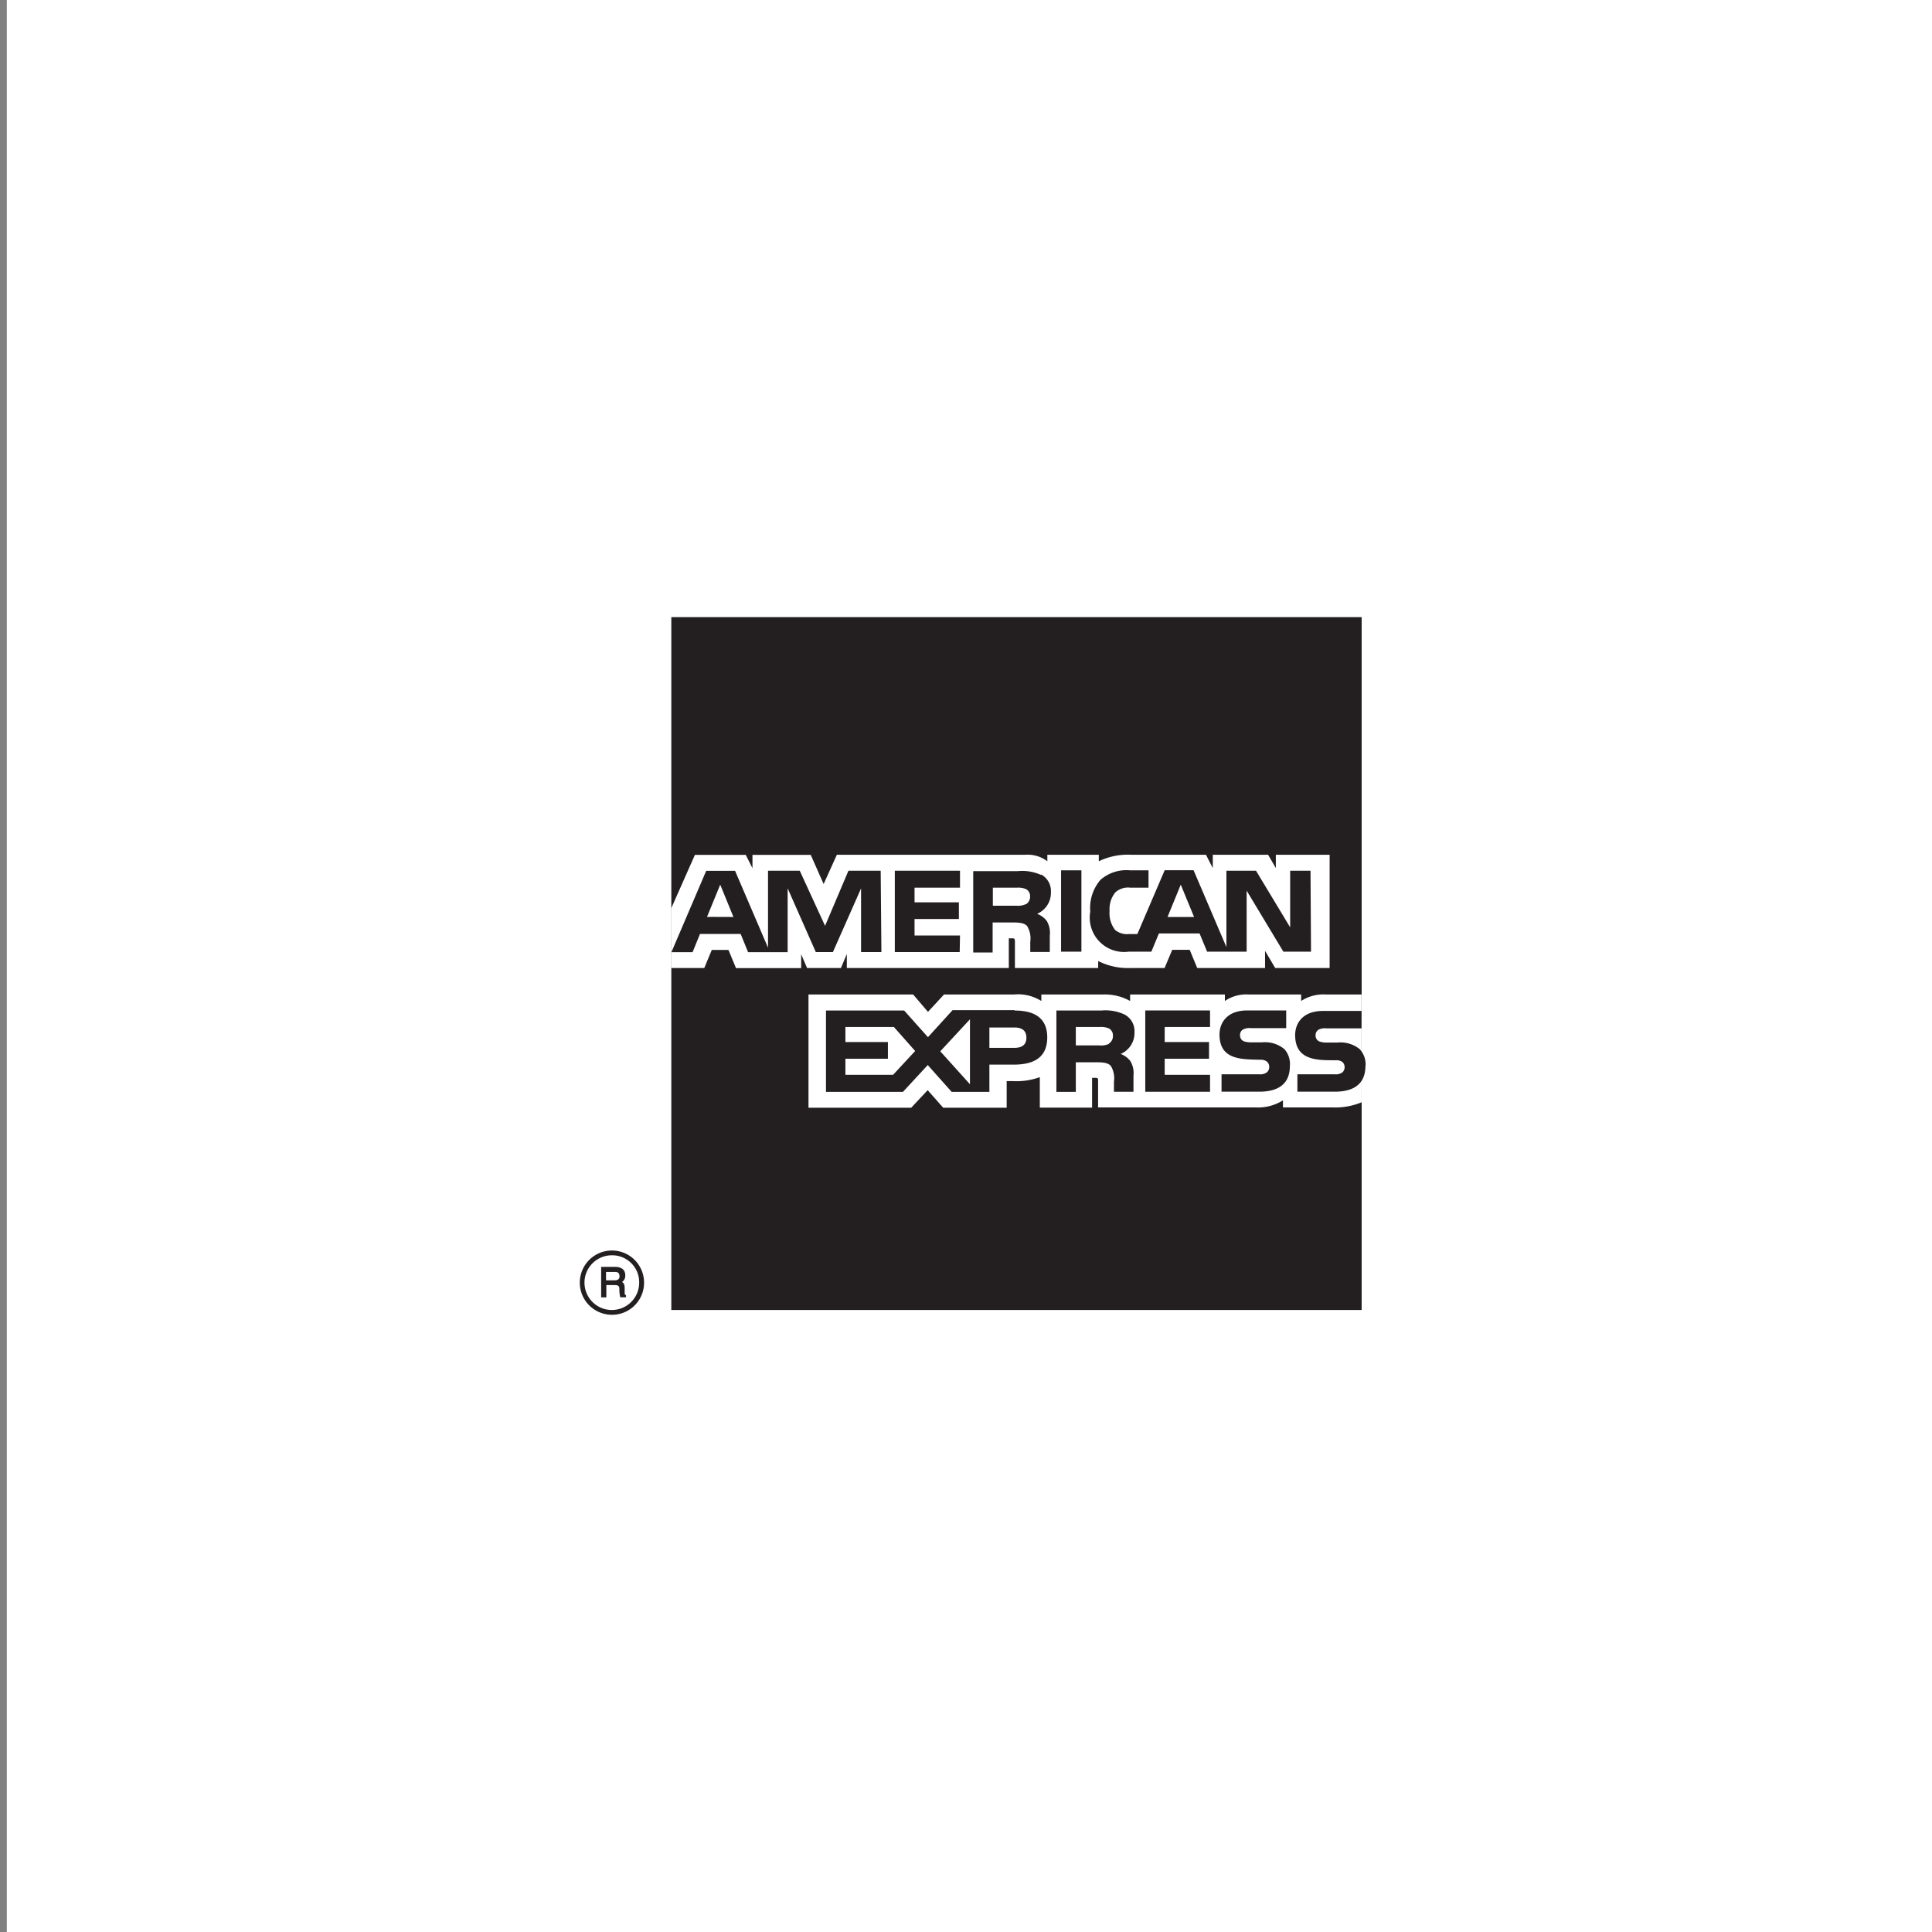 <svg xmlns="http://www.w3.org/2000/svg" viewBox="0 0 190 190"><rect x="0" y="0" width="190" height="190" fill="#808080" stroke="none"/><defs><style>.cls-1{fill:#fff;}.cls-2{fill:#231f20;}</style></defs><title>01_ClientLogoMasters</title><g id="BG"><rect class="cls-1" x="0.67" width="190" height="190"/></g><g id="AmericanExpress"><rect class="cls-2" x="66.02" y="60.69" width="67.89" height="68.14"/><path class="cls-1" d="M66,95.2h3.26L70,93.42h1.64l.74,1.79h6.41V93.84l.58,1.36H82.7l.58-1.38V95.2H99.21V92.28h.31c.23,0,.29,0,.29.38V95.2H108v-.69a6.44,6.44,0,0,0,3.06.69h3.47l.75-1.79H117l.74,1.79h6.67V93.51l1,1.69h5.35V84.06h-5.29v1.31l-.76-1.31h-5.44v1.31l-.67-1.31h-7.35a6.57,6.57,0,0,0-3.19.64v-.64H103v.64a3.22,3.22,0,0,0-2.16-.64H82.3L81,86.94l-1.27-2.87H74v1.31l-.66-1.31h-5L66,89.35Z"/><path class="cls-1" d="M133.9,97.8h-3.54a4,4,0,0,0-2.4.64V97.8h-5.21a3.7,3.7,0,0,0-2.29.64V97.8h-9.32v.64a5.09,5.09,0,0,0-2.58-.64h-6.15v.64a4.32,4.32,0,0,0-2.67-.64h-6.9l-1.58,1.71L89.8,97.8H79.51v11.14h10.1l1.62-1.73,1.53,1.73H99v-2.62h.62a6.73,6.73,0,0,0,2.64-.39v3h5.14V106h.25c.32,0,.34,0,.34.32v2.59h15.58a4.55,4.55,0,0,0,2.6-.7v.7h4.94a6.74,6.74,0,0,0,2.8-.51Z"/><path class="cls-2" d="M87.83,105.7H83.14v-1.58h4.18v-1.64H83.14V101h4.77L90,103.36Zm4.64-2.31,2.92-3.15v6.39Zm7.3-.34H97.3v-2h2.49c.69,0,1.15.29,1.15,1s-.45,1-1.17,1m9.3-.4a1.79,1.79,0,0,1-.94.16h-2.33V101h2.35a2,2,0,0,1,.91.14.78.78,0,0,1,.39.72.85.85,0,0,1-.39.76m-9.28-3.28h-6.1L91.26,102l-2.34-2.62H81.23v8H88.8l2.44-2.64,2.35,2.64H97.3v-2.68h2.37c1.67,0,3.32-.47,3.32-2.68s-1.7-2.64-3.2-2.64m10.8.39a4.44,4.44,0,0,0-2.3-.39h-4.4v8h1.91v-2.91h2.05c.69,0,1.11.06,1.39.35a2.34,2.34,0,0,1,.31,1.55v1h1.92v-1.59a2.28,2.28,0,0,0-.32-1.45,2.15,2.15,0,0,0-.94-.68,2.24,2.24,0,0,0,1.36-2.12,1.85,1.85,0,0,0-1-1.77M119,105.7h-4.46v-1.58h4.36v-1.64h-4.36V101H119V99.37h-6.37v8H119Zm7.28-2.55a3,3,0,0,0-2.18-.64l-1,0a2.38,2.38,0,0,1-.73-.09.61.61,0,0,1-.42-.59.63.63,0,0,1,.28-.58,1.33,1.33,0,0,1,.76-.14h3.5V99.37h-3.83c-2,0-2.73,1.23-2.73,2.37,0,2.54,2.24,2.43,4,2.48a1,1,0,0,1,.66.18.66.66,0,0,1,.23.53.69.69,0,0,1-.22.52,1.1,1.1,0,0,1-.77.2h-3.7v1.71h3.72c1.93,0,3-.82,3-2.52a2.2,2.2,0,0,0-.57-1.7m8,1.7c0,1.7-1.07,2.52-3,2.52h-3.69v-1.71h3.67a1.09,1.09,0,0,0,.77-.2.71.71,0,0,0,0-1,1,1,0,0,0-.66-.18c-1.78,0-4,.06-4-2.48,0-1.14.73-2.37,2.73-2.37h3.8v1.71h-3.48a1.33,1.33,0,0,0-.76.14.63.63,0,0,0-.28.58.61.61,0,0,0,.42.59,2.4,2.4,0,0,0,.73.09l1,0a3,3,0,0,1,2.18.64,2.19,2.19,0,0,1,.58,1.7"/><path class="cls-2" d="M69.53,90.17,70.83,87l1.3,3.18Zm31.37-1.26a1.79,1.79,0,0,1-.94.16H97.64V87.3H100a2,2,0,0,1,.91.14.77.77,0,0,1,.39.72.85.85,0,0,1-.39.76m16.52,1.26L116.12,87l-1.3,3.18ZM86.61,85.63H83.44l-2.3,5.42-2.49-5.42H75.53V93.2l-3.24-7.56H69.45l-3.42,8h2.08l.73-1.79h4l.73,1.79h3.89V87.36l2.77,6.27h1.68l2.77-6.26v6.26h2ZM94.41,92H89.94V90.38h4.36V88.74H89.94V87.3h4.47V85.63H88v8h6.38Zm8-5.94a4.46,4.46,0,0,0-2.3-.39h-4.4v8h1.91V90.72h2c.69,0,1.11.06,1.39.35a2.34,2.34,0,0,1,.31,1.55v1h1.92V92a2.27,2.27,0,0,0-.31-1.45,2.17,2.17,0,0,0-.94-.68,2.24,2.24,0,0,0,1.36-2.12,1.85,1.85,0,0,0-1-1.77m4-.39h-2v8h2Zm22.58,8h-2.72l-3.61-6v6h-3.89l-.74-1.79h-4l-.74,1.79h-2.22a3.38,3.38,0,0,1-3.79-3.94,4.26,4.26,0,0,1,1-3.12,3.87,3.87,0,0,1,2.9-.94h1.83v1.71h-1.79a1.83,1.83,0,0,0-1.48.47,2.59,2.59,0,0,0-.56,1.81,2.68,2.68,0,0,0,.54,1.87,1.81,1.81,0,0,0,1.33.41h.86l2.69-6.28h2.84l3.23,7.56V85.63h2.91l3.36,5.57V85.63h2Z"/><path class="cls-2" d="M62.86,126.14a2.69,2.69,0,1,1-2.69-2.69,2.65,2.65,0,0,1,2.69,2.69m.48,0a3.16,3.16,0,1,0-3.16,3.16,3.15,3.15,0,0,0,3.16-3.16m-2.42-.65c0-.37-.26-.4-.44-.4h-.88v.82h.82c.27,0,.51-.06.51-.42m.63,2.09H61a3.26,3.26,0,0,1-.09-.77c0-.22,0-.43-.43-.43h-.85v1.21h-.51v-3h1.37c.47,0,1,.17,1,.83a.74.74,0,0,1-.32.66c.14.07.25.2.26.54l0,.51c0,.15,0,.18.14.25Z"/></g></svg>
